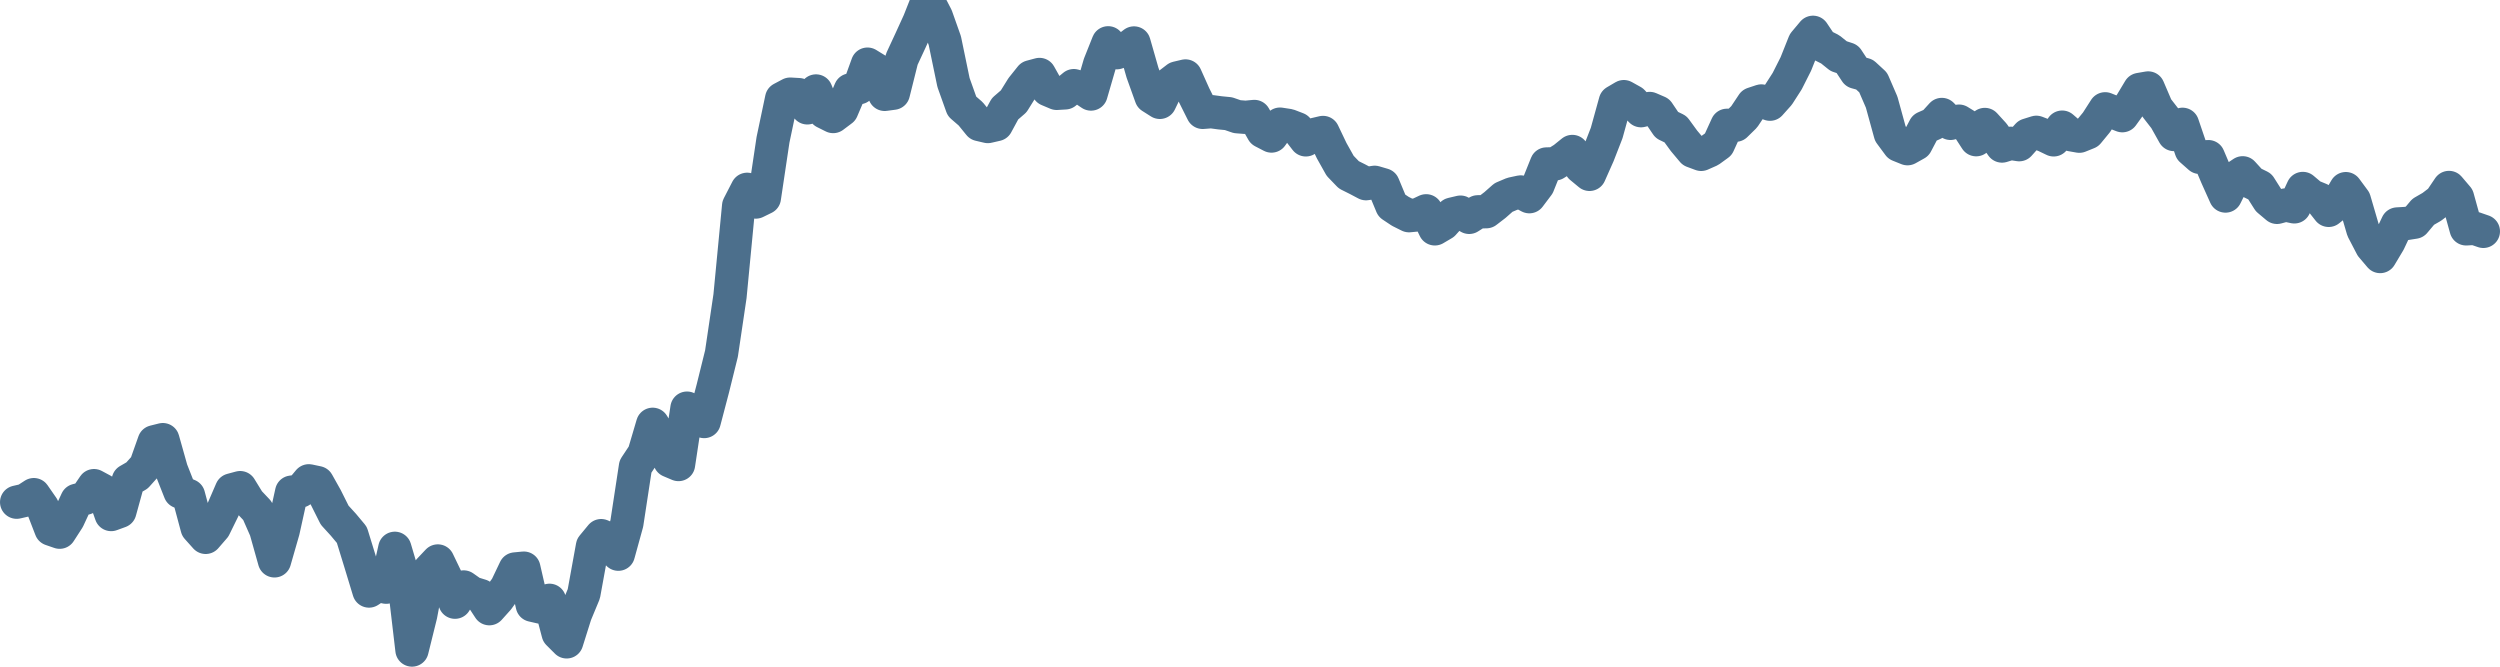 <svg width="150px" height="40px" viewBox="0 0 150 40" xmlns="http://www.w3.org/2000/svg"><path stroke="#4C6F8C" stroke-width="2" fill="none" stroke-linecap="round" stroke-linejoin="round" d="M1.00,30.13 L1.52,30.01 L2.03,29.68 L2.55,30.43 L3.06,31.75 L3.58,31.93 L4.09,31.14 L4.61,30.02 L5.13,29.89 L5.64,29.14 L6.16,29.42 L6.67,30.87 L7.19,30.68 L7.70,28.83 L8.22,28.53 L8.74,27.95 L9.25,26.51 L9.77,26.38 L10.28,28.19 L10.80,29.51 L11.31,29.73 L11.83,31.67 L12.34,32.24 L12.86,31.64 L13.38,30.58 L13.89,29.40 L14.41,29.26 L14.92,30.09 L15.44,30.64 L15.95,31.80 L16.47,33.65 L16.99,31.84 L17.50,29.53 L18.02,29.46 L18.53,28.85 L19.05,28.96 L19.56,29.87 L20.08,30.91 L20.60,31.48 L21.11,32.09 L21.63,33.78 L22.14,35.46 L22.66,35.12 L23.17,35.23 L23.69,32.90 L24.21,34.66 L24.72,39.00 L25.24,36.90 L25.75,34.21 L26.27,33.66 L26.78,34.72 L27.30,36.13 L27.82,35.22 L28.33,35.58 L28.85,35.74 L29.36,36.52 L29.88,35.94 L30.39,35.23 L30.91,34.14 L31.43,34.09 L31.94,36.31 L32.46,36.43 L32.97,36.02 L33.49,38.00 L34.00,38.51 L34.52,36.86 L35.03,35.63 L35.55,32.77 L36.07,32.14 L36.58,32.36 L37.10,33.25 L37.61,31.40 L38.13,27.99 L38.64,27.22 L39.16,25.46 L39.68,26.32 L40.19,27.65 L40.71,27.87 L41.22,24.49 L41.74,25.00 L42.25,25.29 L42.77,23.31 L43.29,21.21 L43.80,17.77 L44.32,12.35 L44.83,11.36 L45.35,12.12 L45.86,11.87 L46.38,8.39 L46.90,5.92 L47.41,5.65 L47.93,5.68 L48.44,6.47 L48.96,5.46 L49.47,6.73 L49.99,6.99 L50.51,6.60 L51.02,5.40 L51.54,5.26 L52.05,3.85 L52.57,4.17 L53.08,5.66 L53.60,5.59 L54.11,3.55 L54.63,2.43 L55.15,1.29 L55.66,0 L56.18,1.00 L56.69,2.44 L57.21,4.95 L57.72,6.38 L58.24,6.83 L58.76,7.47 L59.27,7.59 L59.79,7.47 L60.30,6.53 L60.82,6.08 L61.33,5.26 L61.85,4.61 L62.37,4.47 L62.88,5.38 L63.40,5.60 L63.91,5.57 L64.43,5.14 L64.94,5.29 L65.46,5.64 L65.98,3.85 L66.49,2.57 L67.01,3.16 L67.52,2.98 L68.04,2.58 L68.55,4.36 L69.07,5.81 L69.59,6.14 L70.10,5.08 L70.62,4.68 L71.13,4.56 L71.65,5.72 L72.16,6.74 L72.68,6.70 L73.20,6.77 L73.71,6.82 L74.23,7.00 L74.74,7.04 L75.26,6.99 L75.77,7.89 L76.29,8.16 L76.80,7.45 L77.32,7.53 L77.84,7.73 L78.35,8.39 L78.87,8.07 L79.38,7.95 L79.90,9.04 L80.41,9.95 L80.93,10.49 L81.45,10.75 L81.96,11.02 L82.48,10.94 L82.99,11.09 L83.51,12.34 L84.02,12.68 L84.54,12.94 L85.06,12.89 L85.57,12.65 L86.09,13.73 L86.60,13.43 L87.12,12.85 L87.63,12.73 L88.15,13.04 L88.67,12.71 L89.18,12.70 L89.70,12.30 L90.21,11.85 L90.73,11.63 L91.24,11.52 L91.76,11.80 L92.28,11.11 L92.79,9.84 L93.31,9.83 L93.82,9.51 L94.34,9.09 L94.85,10.03 L95.37,10.46 L95.89,9.29 L96.40,7.98 L96.92,6.10 L97.43,5.80 L97.95,6.09 L98.46,6.64 L98.98,6.51 L99.49,6.73 L100.01,7.50 L100.53,7.75 L101.04,8.45 L101.56,9.07 L102.07,9.26 L102.59,9.03 L103.10,8.66 L103.62,7.52 L104.14,7.51 L104.65,7.01 L105.17,6.23 L105.68,6.06 L106.20,6.25 L106.71,5.68 L107.23,4.87 L107.75,3.84 L108.26,2.56 L108.78,1.94 L109.29,2.70 L109.81,2.96 L110.32,3.37 L110.84,3.54 L111.36,4.33 L111.87,4.47 L112.39,4.95 L112.90,6.13 L113.42,8.02 L113.93,8.71 L114.45,8.92 L114.97,8.63 L115.48,7.66 L116.00,7.43 L116.51,6.87 L117.03,7.40 L117.54,7.27 L118.06,7.59 L118.57,8.38 L119.09,7.47 L119.61,8.04 L120.12,8.76 L120.64,8.60 L121.15,8.68 L121.67,8.10 L122.18,7.94 L122.70,8.14 L123.22,8.39 L123.73,7.63 L124.25,8.08 L124.76,8.17 L125.28,7.96 L125.79,7.34 L126.31,6.53 L126.83,6.74 L127.34,6.94 L127.86,6.22 L128.37,5.37 L128.89,5.28 L129.40,6.47 L129.92,7.14 L130.44,8.07 L130.95,7.46 L131.47,8.99 L131.98,9.44 L132.50,9.40 L133.01,10.60 L133.53,11.76 L134.05,10.71 L134.56,10.37 L135.08,10.94 L135.59,11.19 L136.11,12.01 L136.62,12.44 L137.14,12.30 L137.66,12.41 L138.17,11.31 L138.69,11.75 L139.20,11.96 L139.72,12.62 L140.23,12.21 L140.75,11.32 L141.26,12.01 L141.78,13.79 L142.30,14.79 L142.81,15.39 L143.33,14.52 L143.84,13.44 L144.36,13.41 L144.87,13.33 L145.39,12.71 L145.91,12.41 L146.42,12.02 L146.94,11.25 L147.45,11.85 L147.97,13.73 L148.48,13.70 L149.00,13.88"></path></svg>